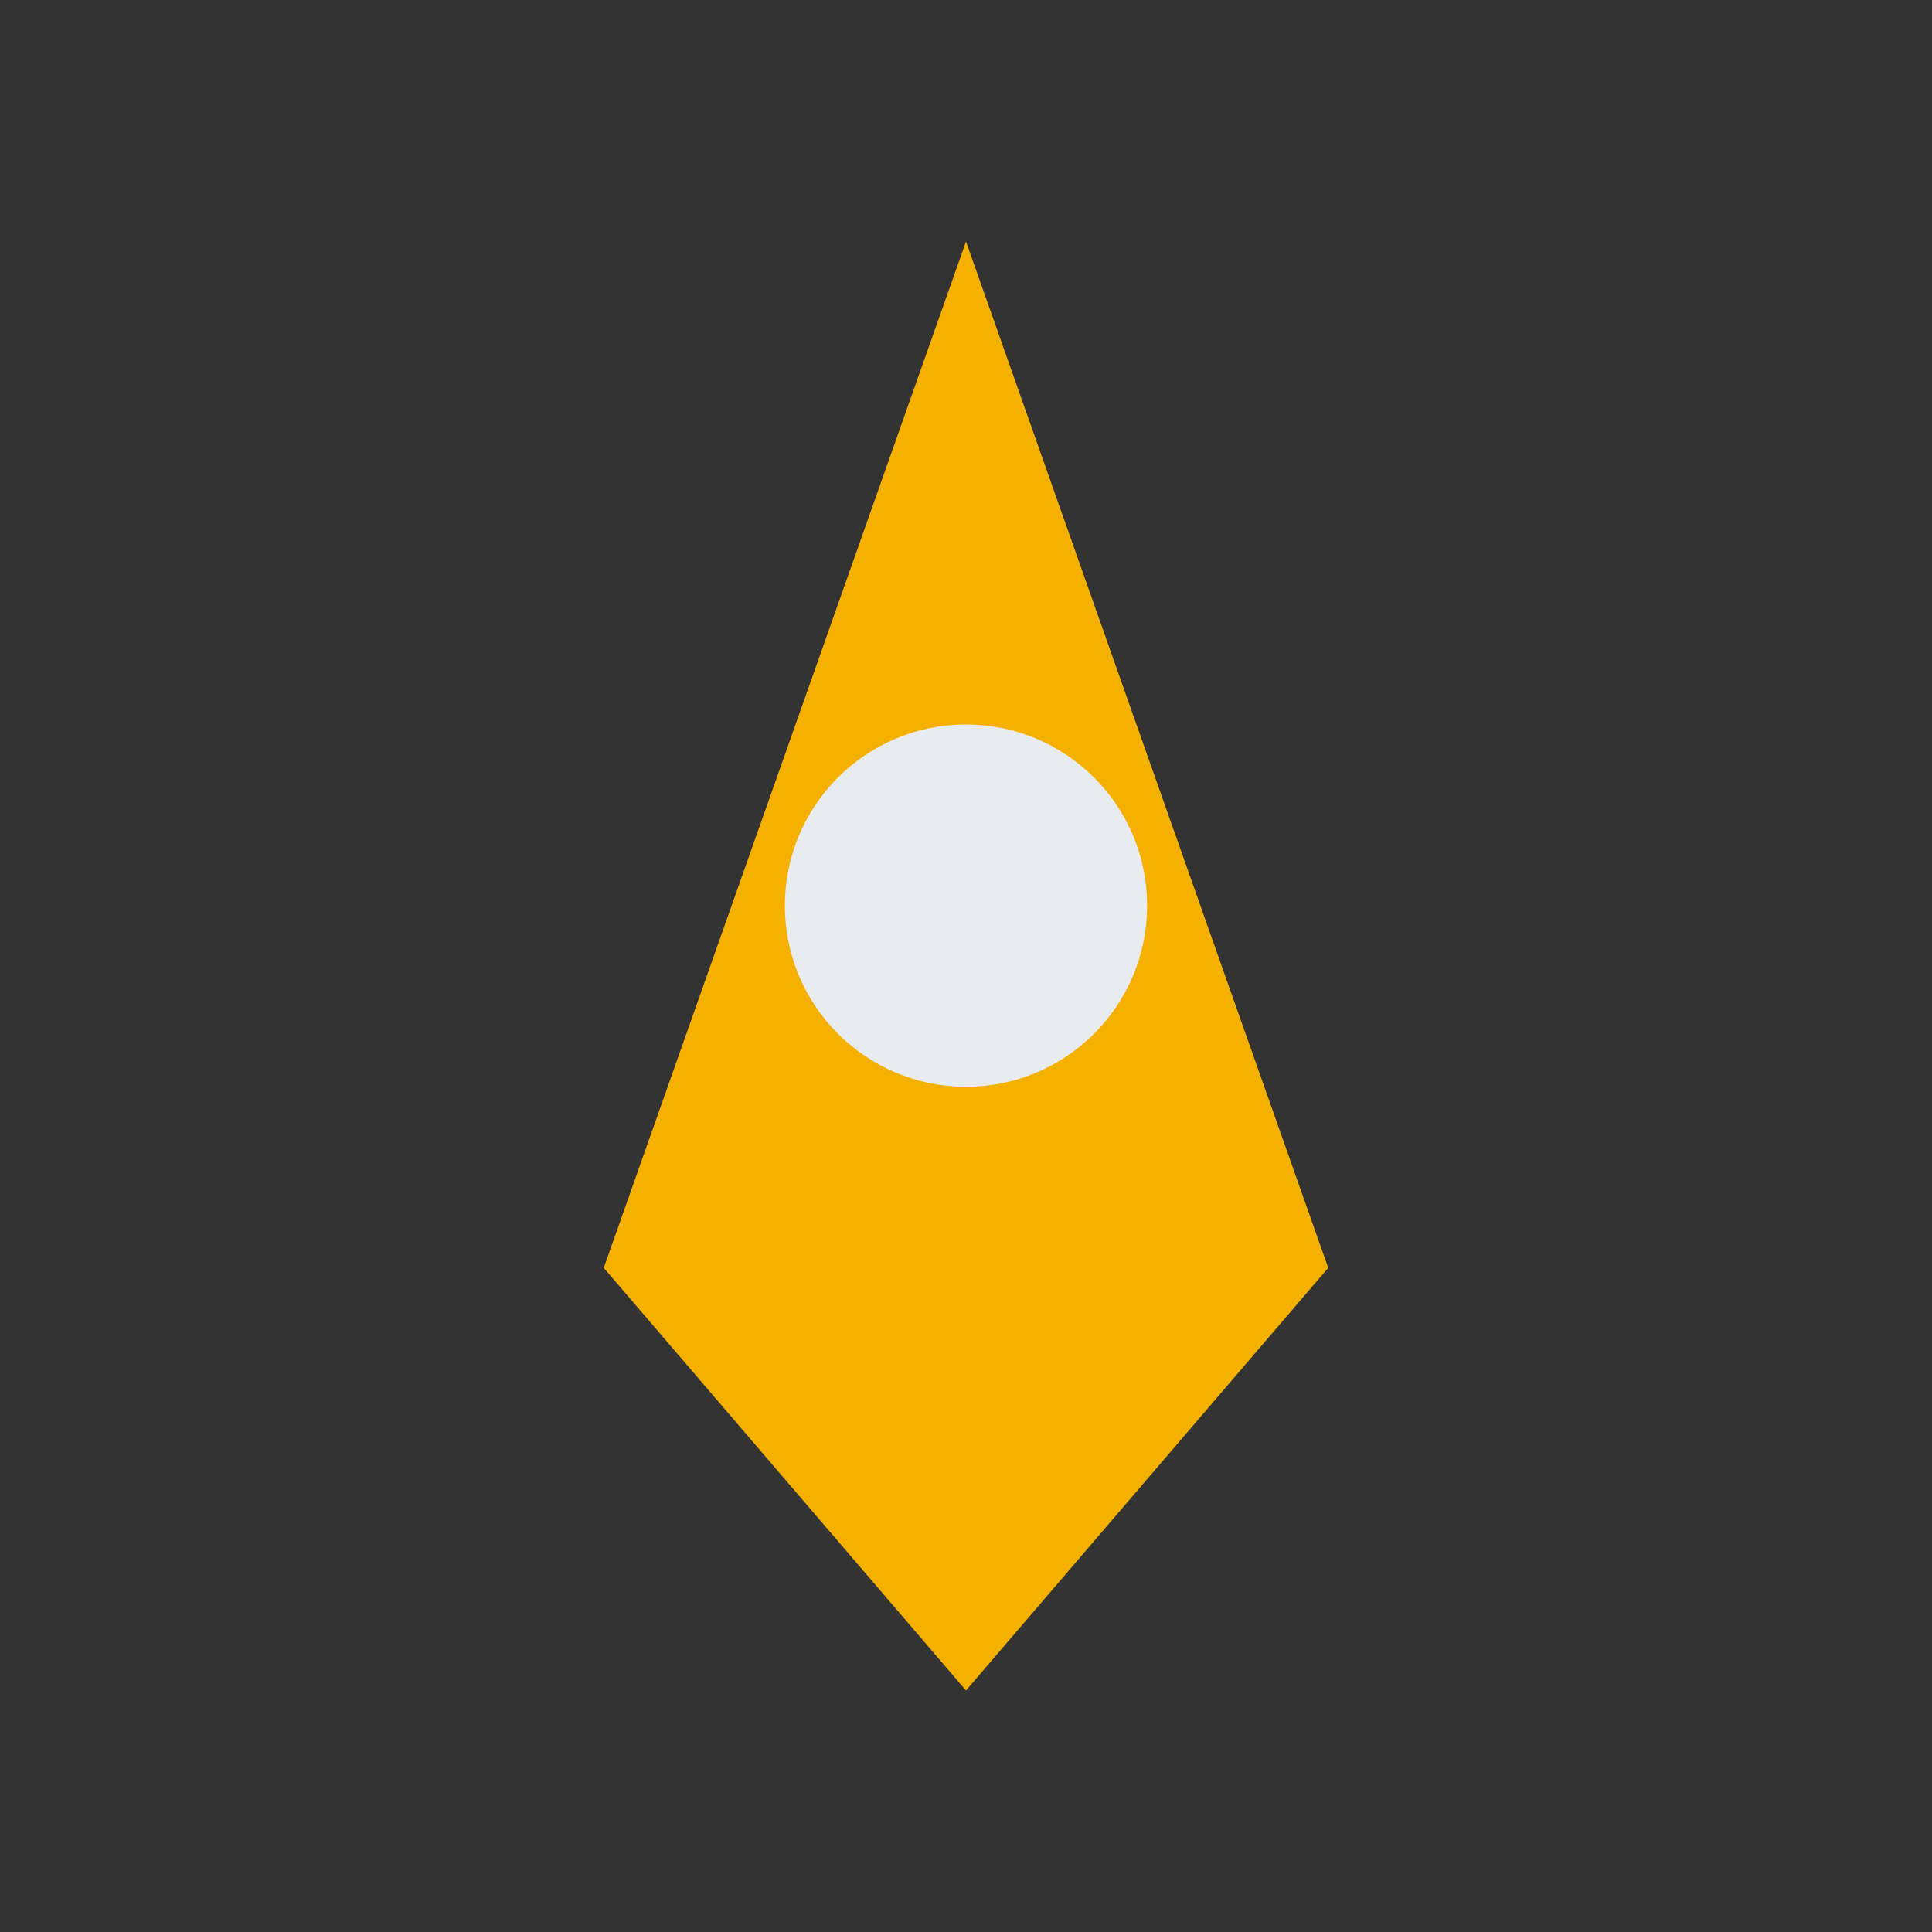 <?xml version="1.0" encoding="UTF-8"?>
<svg xmlns="http://www.w3.org/2000/svg" width="32" height="32" viewBox="0 0 32 32"><rect x="0" y="0" width="32" height="32" fill="#333333" stroke="none"/><path d="M16 4l6 17-6 7-6-7z" fill="#F6B100"/><circle cx="16" cy="15" r="3" fill="#E8ECF1"/></svg>